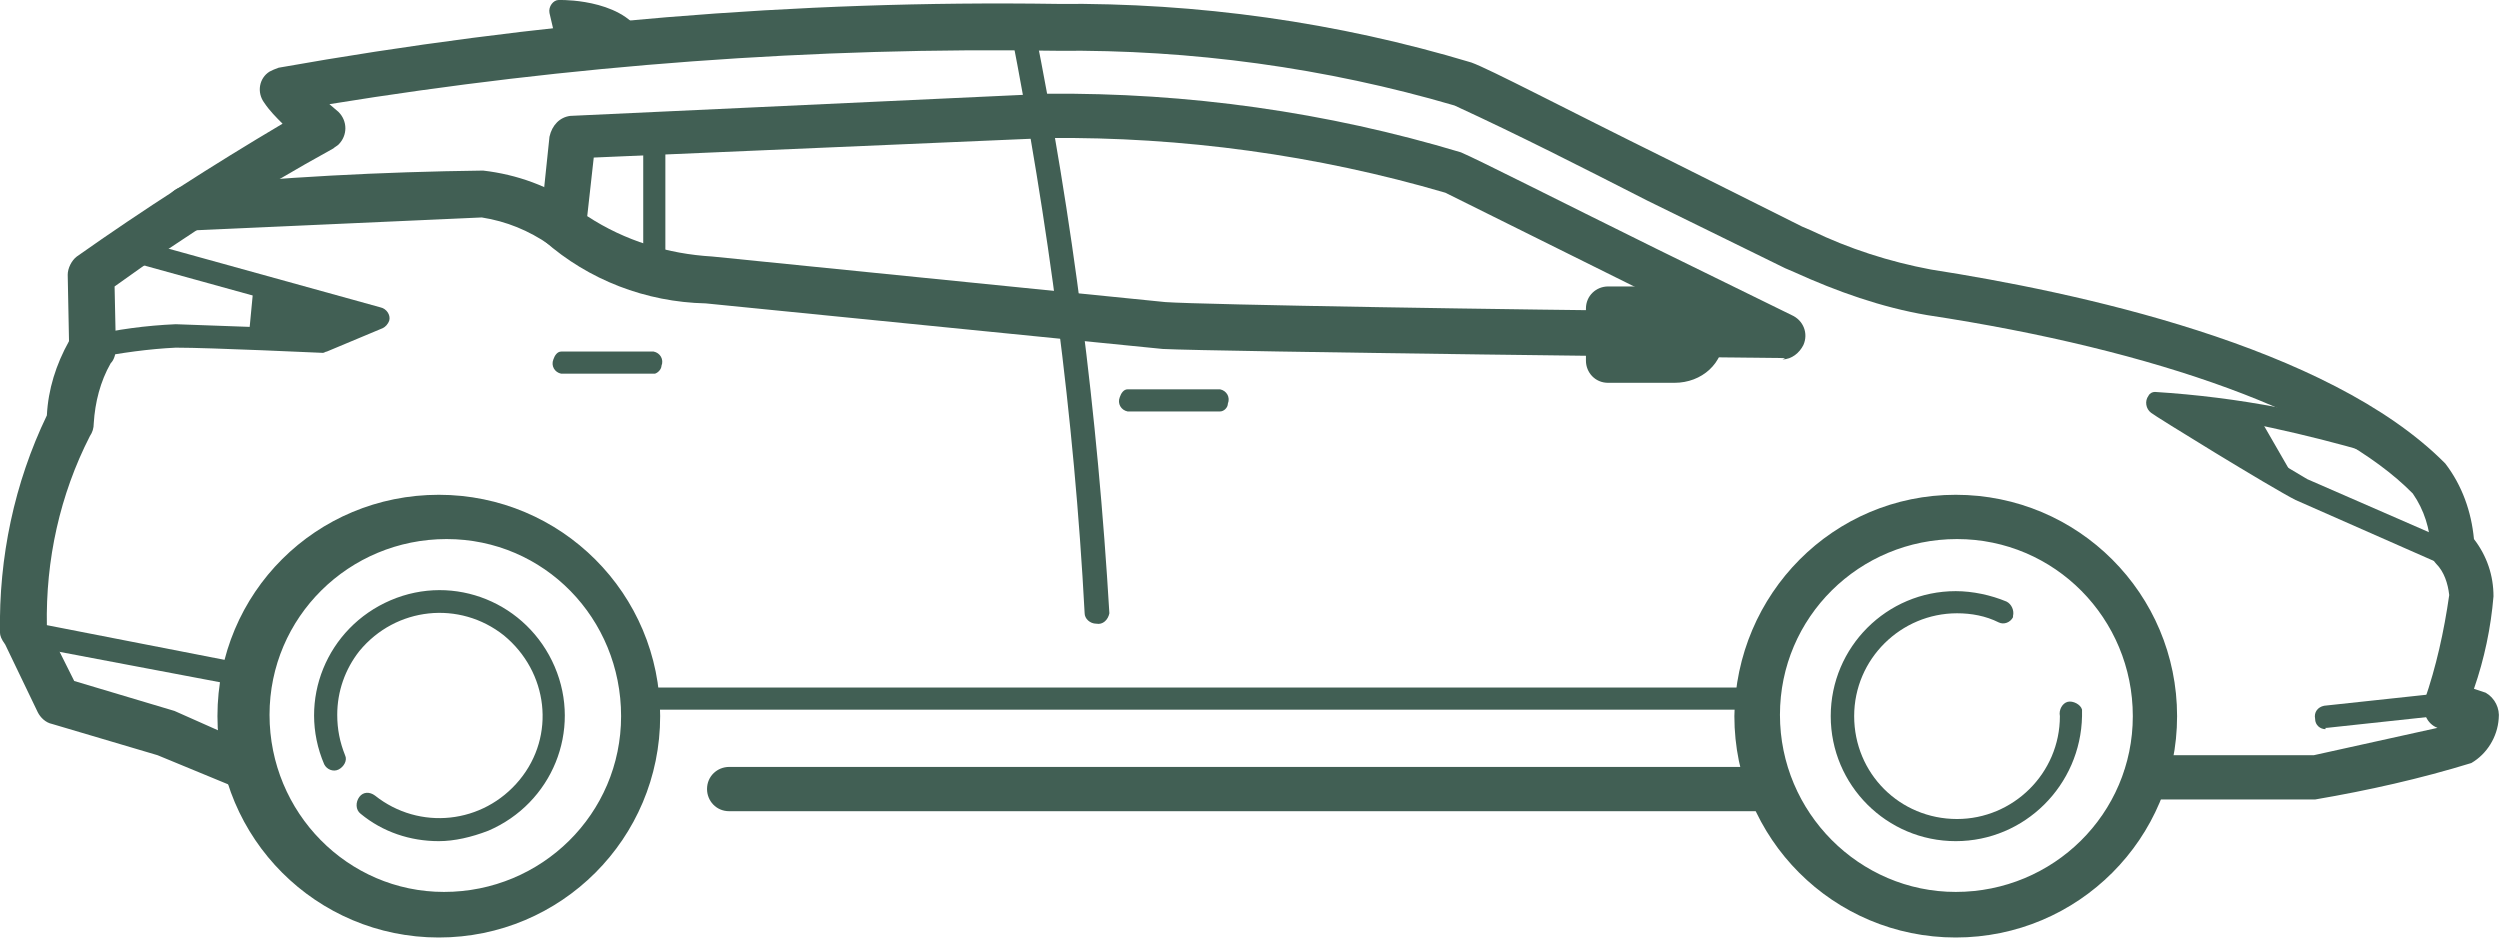 <?xml version="1.0" encoding="utf-8"?>
<!-- Generator: Adobe Illustrator 26.3.1, SVG Export Plug-In . SVG Version: 6.00 Build 0)  -->
<svg version="1.1" id="Layer_1" xmlns="http://www.w3.org/2000/svg" xmlns:xlink="http://www.w3.org/1999/xlink" x="0px" y="0px"
	 viewBox="0 0 192 72" style="enable-background:new 0 0 192 72;" xml:space="preserve">
<style type="text/css">
	.st0{fill:#415F54;}
</style>
<g id="automoveis" transform="translate(0 0)">
	<path id="Caminho_9920" class="st0" d="M164.8,61.4c-1,0-1.7-0.8-1.7-1.7c0-1,0.8-1.7,1.7-1.7h12.9l9.5-2.1c-0.8-0.3-1.2-1.2-1-2.1
		c0.9-2.6,1.5-5.3,1.9-8.1c-0.1-0.9-0.4-1.8-1-2.4c-0.3-0.3-0.4-0.8-0.4-1.2c-0.1-1.5-0.5-2.9-1.4-4.2c-5.9-6-19.5-11-37.3-13.7
		c-3.5-0.6-6.9-1.8-10.2-3.3l-0.7-0.3l-10.6-5.2c-4.9-2.5-9.8-5-14.8-7.3c-9.9-2.9-20.2-4.3-30.5-4.2C62.5,3.6,43.8,5,25.3,8L26,8.6
		c0.7,0.7,0.7,1.8,0,2.5c-0.1,0.1-0.3,0.2-0.4,0.3c-5.8,3.2-11.4,6.7-16.8,10.6l0.1,4.7c0,0.4-0.1,0.9-0.4,1.2
		c-0.8,1.4-1.2,3-1.3,4.6c0,0.4-0.1,0.7-0.3,1C4.6,38,3.5,43,3.6,48.1l2.1,4.2l7.7,2.3l6.3,2.8c0.9,0.2,1.5,1.2,1.3,2.1
		c-0.2,0.9-1.2,1.5-2.1,1.3c-0.2,0-0.4-0.1-0.5-0.2l-6.3-2.6l-8.1-2.4c-0.5-0.1-0.9-0.5-1.1-0.9l-2.5-5.2C0.1,49.1,0,48.8,0,48.6
		c-0.1-5.8,1.1-11.5,3.6-16.7c0.1-2,0.7-3.9,1.7-5.7l-0.1-5.1c0-0.5,0.3-1.1,0.7-1.4c5.1-3.6,10.4-7,15.8-10.2c-0.5-0.5-1-1-1.4-1.6
		c-0.6-0.8-0.4-1.9,0.4-2.4c0.2-0.1,0.4-0.2,0.7-0.3C41.1,1.7,61.2,0,81.2,0.3c10.8-0.1,21.5,1.4,31.8,4.5c1.4,0.5,7.1,3.5,15,7.4
		l10.4,5.2l0.7,0.3c2.9,1.4,6,2.4,9.2,3c10.9,1.7,30.5,5.8,39.5,14.9c1.3,1.7,2,3.7,2.2,5.8c1,1.3,1.5,2.8,1.5,4.4
		c-0.2,2.4-0.7,4.8-1.5,7.1c0.3,0.1,0.6,0.2,0.9,0.3c0.7,0.4,1.1,1.2,1,2c-0.1,1.4-0.9,2.7-2.1,3.4c-3.9,1.2-7.9,2.1-12,2.8
		L164.8,61.4z"/>
	<path id="Caminho_9921" class="st0" d="M16.7,55c0,9.4,7.6,17,17,17c9.4,0,17-7.6,17-17s-7.6-17-17-17C24.3,38,16.7,45.5,16.7,55
		L16.7,55z M20.7,54.9c0-7.5,6.1-13.5,13.6-13.5S47.7,47.5,47.7,55s-6.1,13.5-13.6,13.5C26.7,68.5,20.7,62.4,20.7,54.9L20.7,54.9z"
		/>
	<path id="Caminho_9923" class="st0" d="M33.7,64.6c-2.2,0-4.3-0.7-6-2.1c-0.4-0.3-0.4-0.9-0.1-1.3c0.3-0.4,0.8-0.4,1.2-0.1
		c0,0,0,0,0,0c3.4,2.7,8.3,2.2,11.1-1.2s2.2-8.3-1.2-11.1c-3.4-2.7-8.3-2.2-11.1,1.2c-1.1,1.4-1.7,3.1-1.7,4.9
		c0,1.1,0.2,2.1,0.6,3.1c0.2,0.4-0.1,0.9-0.5,1.1c-0.4,0.2-0.9,0-1.1-0.4c0,0,0,0,0,0c-2.1-4.9,0.2-10.5,5.1-12.6
		c4.9-2.1,10.5,0.2,12.6,5.1s-0.2,10.5-5.1,12.6C36.2,64.3,34.9,64.6,33.7,64.6L33.7,64.6z"/>
	<path id="Caminho_9924" class="st0" d="M133.2,55c0,9.4,7.6,17,17,17c9.4,0,17-7.6,17-17s-7.6-17-17-17
		C140.8,38,133.3,45.6,133.2,55L133.2,55z M136.7,54.9c0-7.5,6.1-13.5,13.6-13.5c7.5,0,13.5,6.1,13.5,13.6c0,7.5-6.1,13.5-13.6,13.5
		C142.8,68.5,136.7,62.4,136.7,54.9L136.7,54.9z"/>
	<path id="Caminho_9926" class="st0" d="M150.2,64.6c-5.3,0-9.6-4.3-9.6-9.6s4.3-9.6,9.6-9.6c1.3,0,2.7,0.3,3.9,0.8
		c0.4,0.2,0.6,0.7,0.5,1.1c0,0,0,0.1,0,0.1c-0.2,0.4-0.7,0.6-1.1,0.4c-1-0.5-2.1-0.7-3.2-0.7c-4.3,0-7.9,3.5-7.9,7.9
		s3.5,7.9,7.9,7.9c4.3,0,7.9-3.5,7.9-7.9c-0.1-0.5,0.2-1,0.6-1.1s1,0.2,1.1,0.6c0,0.2,0,0.3,0,0.5C159.8,60.3,155.5,64.6,150.2,64.6
		C150.2,64.6,150.2,64.6,150.2,64.6z"/>
	<path id="Caminho_9928" class="st0" d="M137.1,27.5c-1.8,0-44-0.5-47.8-0.7l-35.1-3.5c-4.6-0.1-9-1.8-12.4-4.8
		c-0.3-0.4-0.4-0.9-0.3-1.3l0.7-6.7C42.4,9.6,43,9,43.8,8.9l36.6-1.7c10.8-0.1,21.5,1.4,31.8,4.5c1.4,0.6,7.1,3.5,15,7.4l10.4,5.1
		c0.9,0.4,1.3,1.4,0.9,2.3c-0.3,0.6-0.9,1.1-1.6,1.1L137.1,27.5z M45.1,16.6c2.9,1.9,6.2,2.9,9.6,3.1l34.8,3.5
		c2.8,0.2,27.1,0.6,39.9,0.7l-3.7-1.8L111,14.8c-9.9-2.9-20.2-4.3-30.5-4.2l-34.9,1.5L45.1,16.6z"/>
	<path id="Caminho_9929" class="st0" d="M84.2,47.9c-0.5,0-0.9-0.4-0.9-0.8C82.5,32,80.5,17,77.6,2.2c-0.1-0.5,0.3-0.9,0.8-1
		c0.5-0.1,0.9,0.3,1,0.7c3,14.9,4.9,30,5.8,45.2C85.1,47.6,84.7,48,84.2,47.9L84.2,47.9z M50.3,28.7h-7.2c-0.5-0.1-0.8-0.6-0.6-1.1
		c0.1-0.3,0.3-0.6,0.6-0.6h7.1c0.5,0.1,0.8,0.6,0.6,1.1C50.8,28.3,50.6,28.6,50.3,28.7L50.3,28.7z M93.7,31.6h-7.1
		c-0.5-0.1-0.8-0.6-0.6-1.1c0.1-0.3,0.3-0.6,0.6-0.6h7.1c0.5,0.1,0.8,0.6,0.6,1.1C94.3,31.3,94,31.6,93.7,31.6z M123.6,27.6h5.1
		c1.1,0,2.1-0.8,2.1-1.9c0-1.1-0.8-2.1-1.9-2.1c-0.1,0-0.1,0-0.2,0h-5.1L123.6,27.6z"/>
	<path id="Caminho_9930" class="st0" d="M128.6,29.4h-5.1c-1,0-1.7-0.8-1.7-1.7v-4c0-1,0.8-1.7,1.7-1.7h5.1c2.1,0,3.8,1.7,3.8,3.8
		S130.7,29.4,128.6,29.4L128.6,29.4z M125.3,25.9h3.3v-0.5h-3.3V25.9z M43.7,3.8l-0.7-3c0,0,4.6-0.1,5.6,2.5"/>
	<path id="Caminho_9931" class="st0" d="M43.7,4.7c-0.4,0-0.7-0.3-0.8-0.7l-0.7-3c-0.1-0.5,0.3-1,0.7-1C43,0,43,0,43.1,0
		c0.3,0,5.2,0,6.4,3.1c0.2,0.4,0,0.9-0.4,1.1c0,0,0,0,0,0c-0.4,0.1-0.9-0.1-1.1-0.5c-0.5-1.4-2.4-1.8-3.7-1.9l0.4,1.9
		c0.1,0.4-0.1,0.9-0.6,1c0,0-0.1,0-0.1,0C43.9,4.7,43.8,4.7,43.7,4.7L43.7,4.7z M50.3,21.6c-0.5,0-0.9-0.4-0.9-0.9V10.1
		c-0.1-0.5,0.2-1,0.6-1.1c0.5-0.1,1,0.2,1.1,0.6c0,0.2,0,0.3,0,0.5v10.7C51.2,21.3,50.8,21.7,50.3,21.6L50.3,21.6z M188.4,43.6
		c-0.1,0-0.2,0-0.3,0l-11.8-5.2c-1.8-0.9-10.9-6.5-11.1-6.7c-0.4-0.3-0.5-0.9-0.2-1.3c0.1-0.2,0.3-0.3,0.5-0.3
		c6.4,0.4,12.7,1.6,18.8,3.6c0.4,0.3,0.6,0.8,0.3,1.2c-0.2,0.3-0.5,0.4-0.8,0.4c-4.9-1.5-9.9-2.7-15-3.5l8.4,5l11.7,5.1
		c0.4,0.3,0.6,0.8,0.3,1.2C189,43.4,188.7,43.5,188.4,43.6L188.4,43.6z"/>
	<path id="Caminho_9932" class="st0" d="M176.7,37.6c-1.8-0.9-11.1-6.7-11.1-6.7c2.6-0.1,5.2,0.2,7.7,0.8L176.7,37.6z M178.6,56
		c-0.4,0-0.8-0.3-0.8-0.8c-0.1-0.5,0.2-0.9,0.7-1c0,0,0,0,0,0l9.3-1c0.4-0.1,0.8,0.2,0.9,0.6c0,0,0,0.1,0,0.1c0.1,0.5-0.2,0.9-0.7,1
		c0,0,0,0,0,0l-9.3,1H178.6z M43.2,19.1c-0.4,0-0.7-0.1-1-0.3c-1.6-1.1-3.3-1.8-5.2-2.1l-22.3,1c-0.9,0.1-1.8-0.5-2-1.4
		c-0.1-0.8,0.3-1.6,1.1-1.9c7.7-0.8,15.5-1.2,23.3-1.3c2.6,0.3,5.1,1.2,7.2,2.7c0.8,0.6,0.9,1.7,0.3,2.4c-0.3,0.4-0.8,0.7-1.4,0.7
		L43.2,19.1z M7,27.5c-0.5-0.1-0.8-0.6-0.7-1.1c0.1-0.3,0.2-0.5,0.5-0.6c2.2-0.5,4.4-0.8,6.7-0.9l11.1,0.4l1.7-0.7l-17-4.7
		c-0.5-0.1-0.8-0.5-0.7-1c0.1-0.5,0.5-0.8,1-0.7c0,0,0.1,0,0.1,0l19.5,5.4c0.5,0.1,0.8,0.6,0.7,1c-0.1,0.3-0.3,0.5-0.5,0.6L25.1,27
		c-0.1,0-0.2,0.1-0.3,0.1c-0.1,0-8.6-0.4-11.3-0.4c-2.1,0.1-4.2,0.4-6.3,0.8C7,27.5,7,27.5,7,27.5L7,27.5z"/>
	<path id="Caminho_9933" class="st0" d="M19.1,25.9l5.8,0.3l4.3-1.7l-9.7-2.8L19.1,25.9z M135,54.5H48.9c-0.5-0.1-0.8-0.6-0.6-1.1
		c0.1-0.3,0.3-0.6,0.6-0.6H135c0.5,0.1,0.8,0.6,0.6,1.1C135.6,54.1,135.4,54.4,135,54.5L135,54.5z M18.7,52.7h-0.2L1.6,49.5
		c-0.5-0.2-0.7-0.7-0.5-1.2c0.1-0.4,0.5-0.6,0.9-0.6l16.9,3.3c0.4,0.2,0.6,0.8,0.4,1.2C19.1,52.5,18.9,52.7,18.7,52.7L18.7,52.7z"/>
	<path class="st0" d="M136,62.3H56c-1,0-1.7-0.8-1.7-1.7c0-1,0.8-1.7,1.7-1.7H136c1,0,1.7,0.8,1.7,1.7C137.8,61.5,137,62.3,136,62.3
		z"/>
</g>
</svg>
